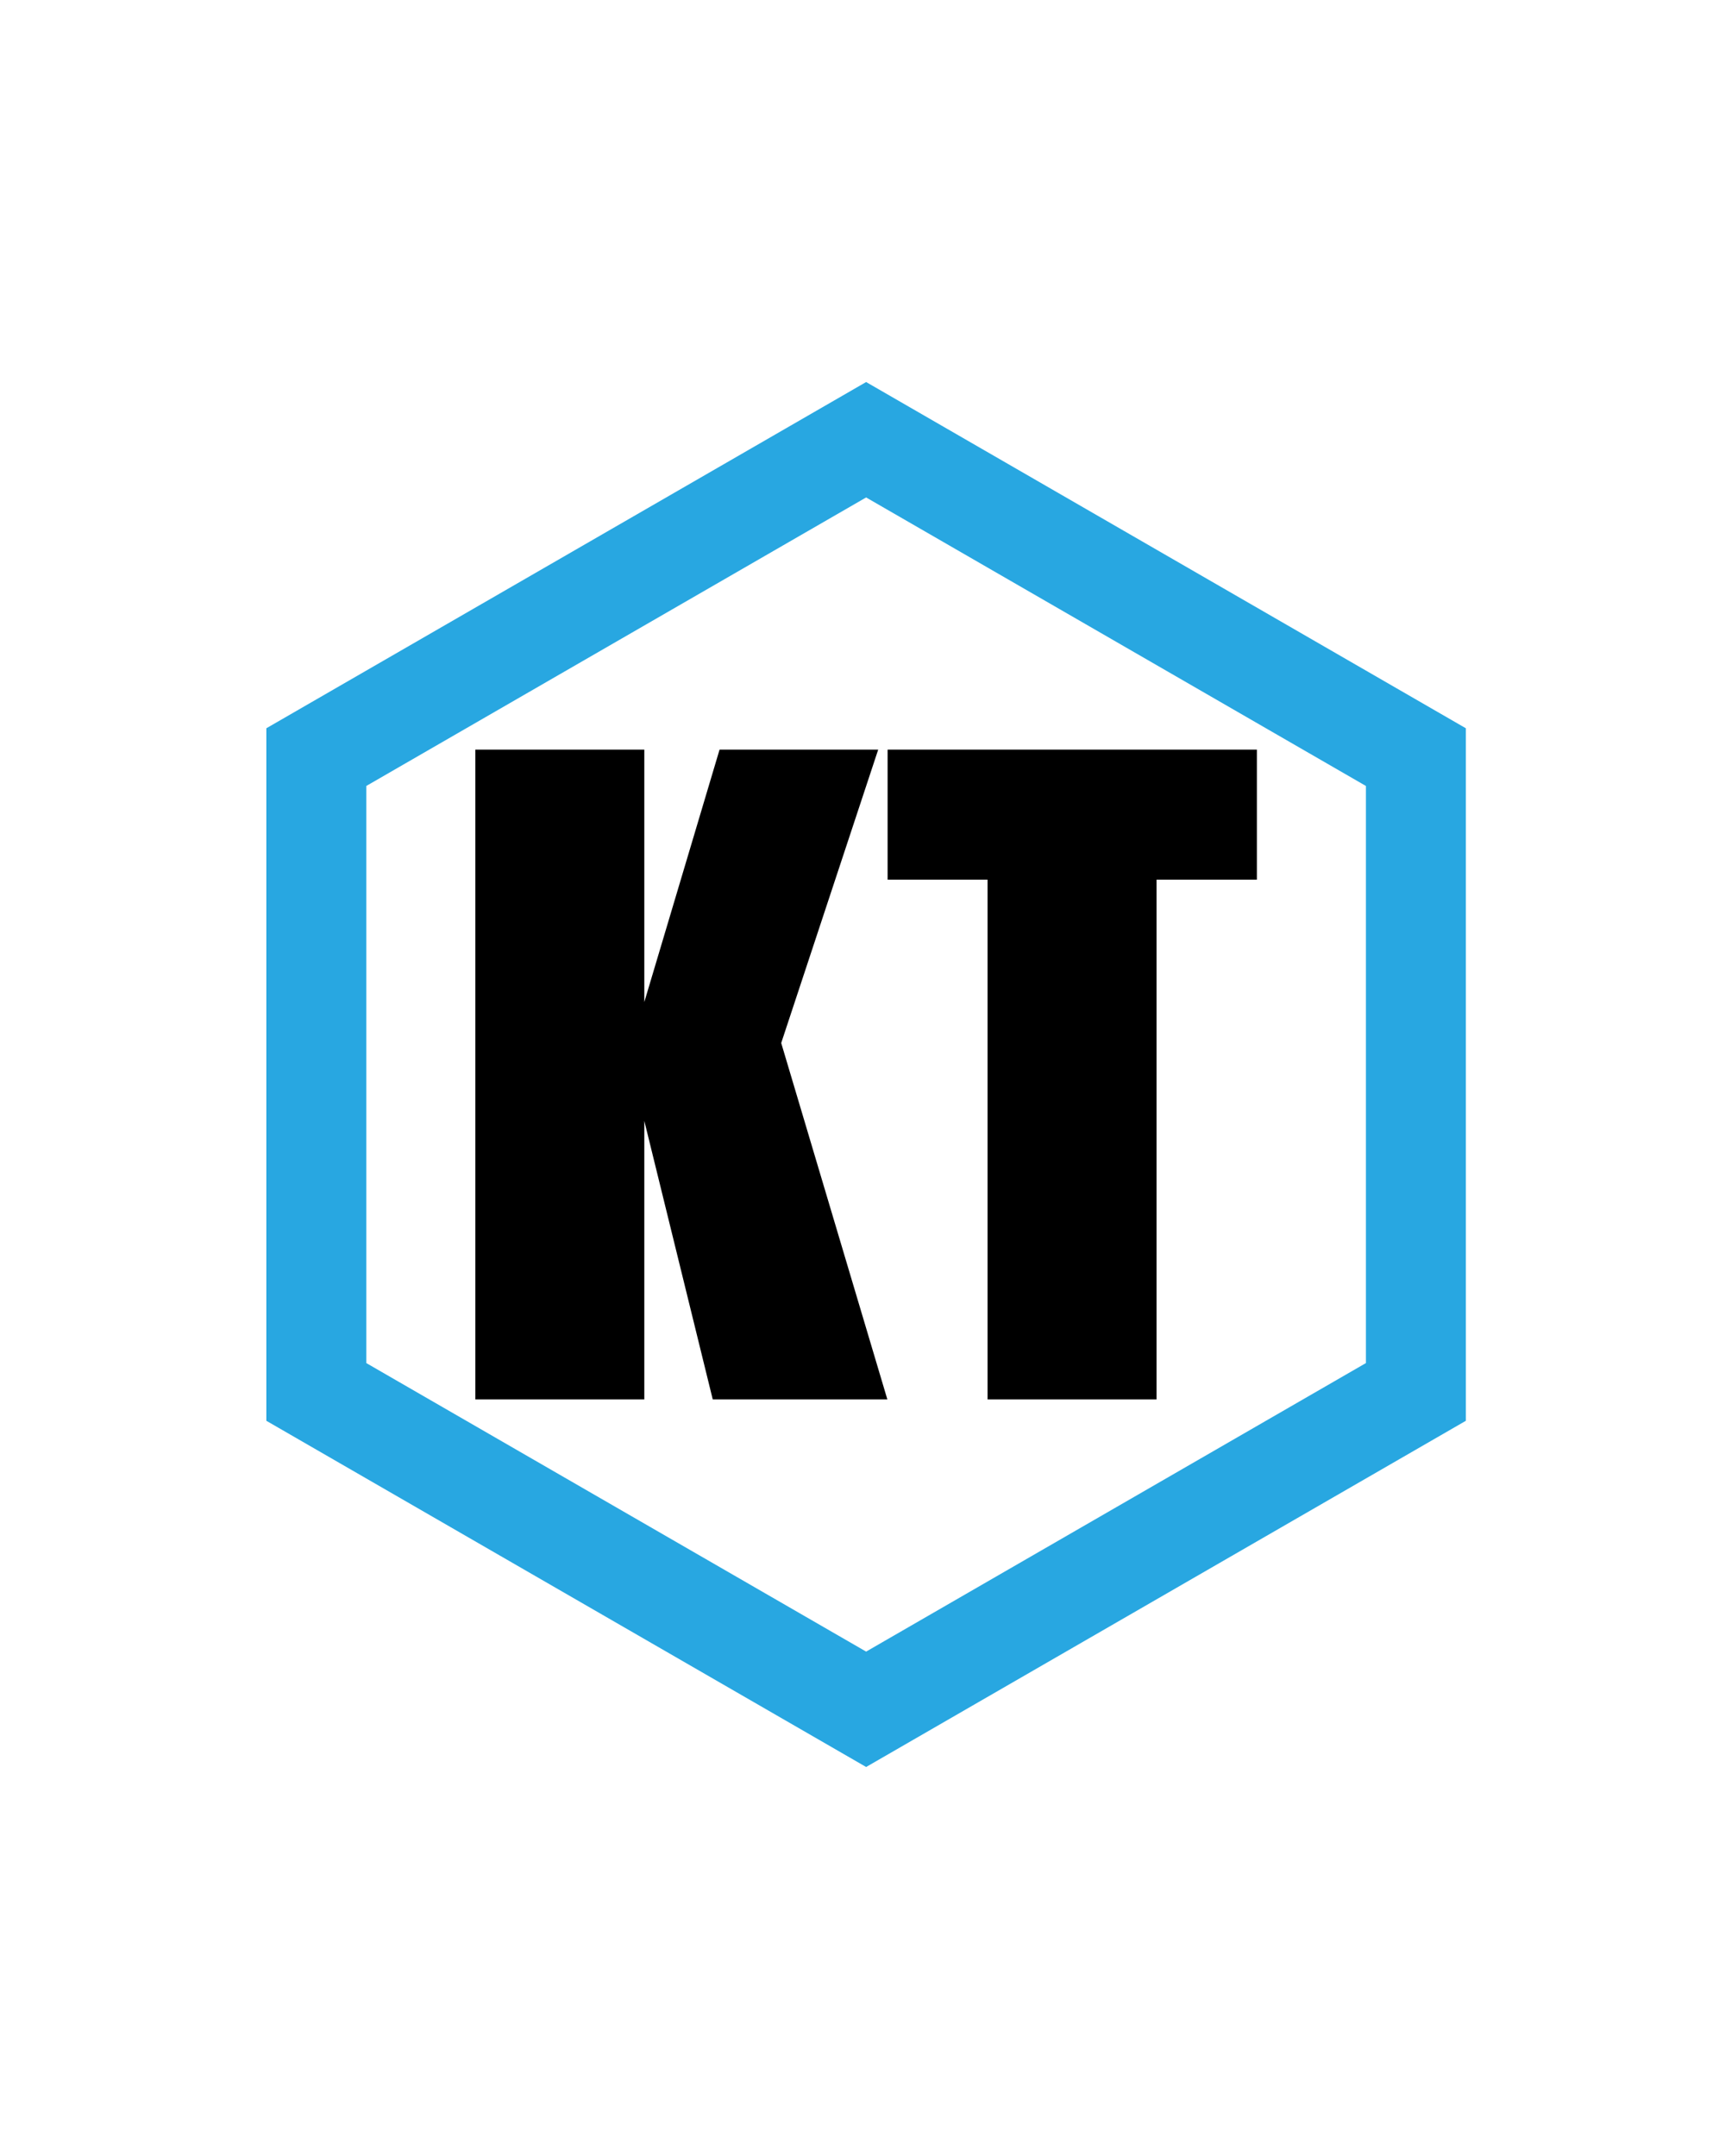 <?xml version="1.0" encoding="utf-8"?>
<!-- Generator: Adobe Illustrator 16.0.0, SVG Export Plug-In . SVG Version: 6.00 Build 0)  -->
<!DOCTYPE svg PUBLIC "-//W3C//DTD SVG 1.1//EN" "http://www.w3.org/Graphics/SVG/1.1/DTD/svg11.dtd">
<svg version="1.1" id="圖層_1" xmlns="http://www.w3.org/2000/svg" xmlns:xlink="http://www.w3.org/1999/xlink" x="0px" y="0px"
	 width="80px" height="100px" viewBox="0 0 80 100" enable-background="new 0 0 80 100" xml:space="preserve">
<g>
	<path fill="#28A7E1" d="M12.352,33.779v32.12l27.816,16.058l27.814-16.058v-32.12L40.168,17.72L12.352,33.779z M63.347,36.455
		v26.767L40.168,76.605L16.987,63.222V36.455l23.181-13.382L63.347,36.455z"/>
	<g>
		<path d="M40.728,34.769L36.23,48.377l4.923,16.532h-8.098l-3.174-12.921v12.921h-7.837v-30.14h7.837v11.709l3.49-11.709H40.728z"
			/>
		<path d="M58.29,34.769v6.032h-4.653v24.108H45.8V40.801h-4.636v-6.032H58.29z"/>
	</g>
</g>
</svg>
